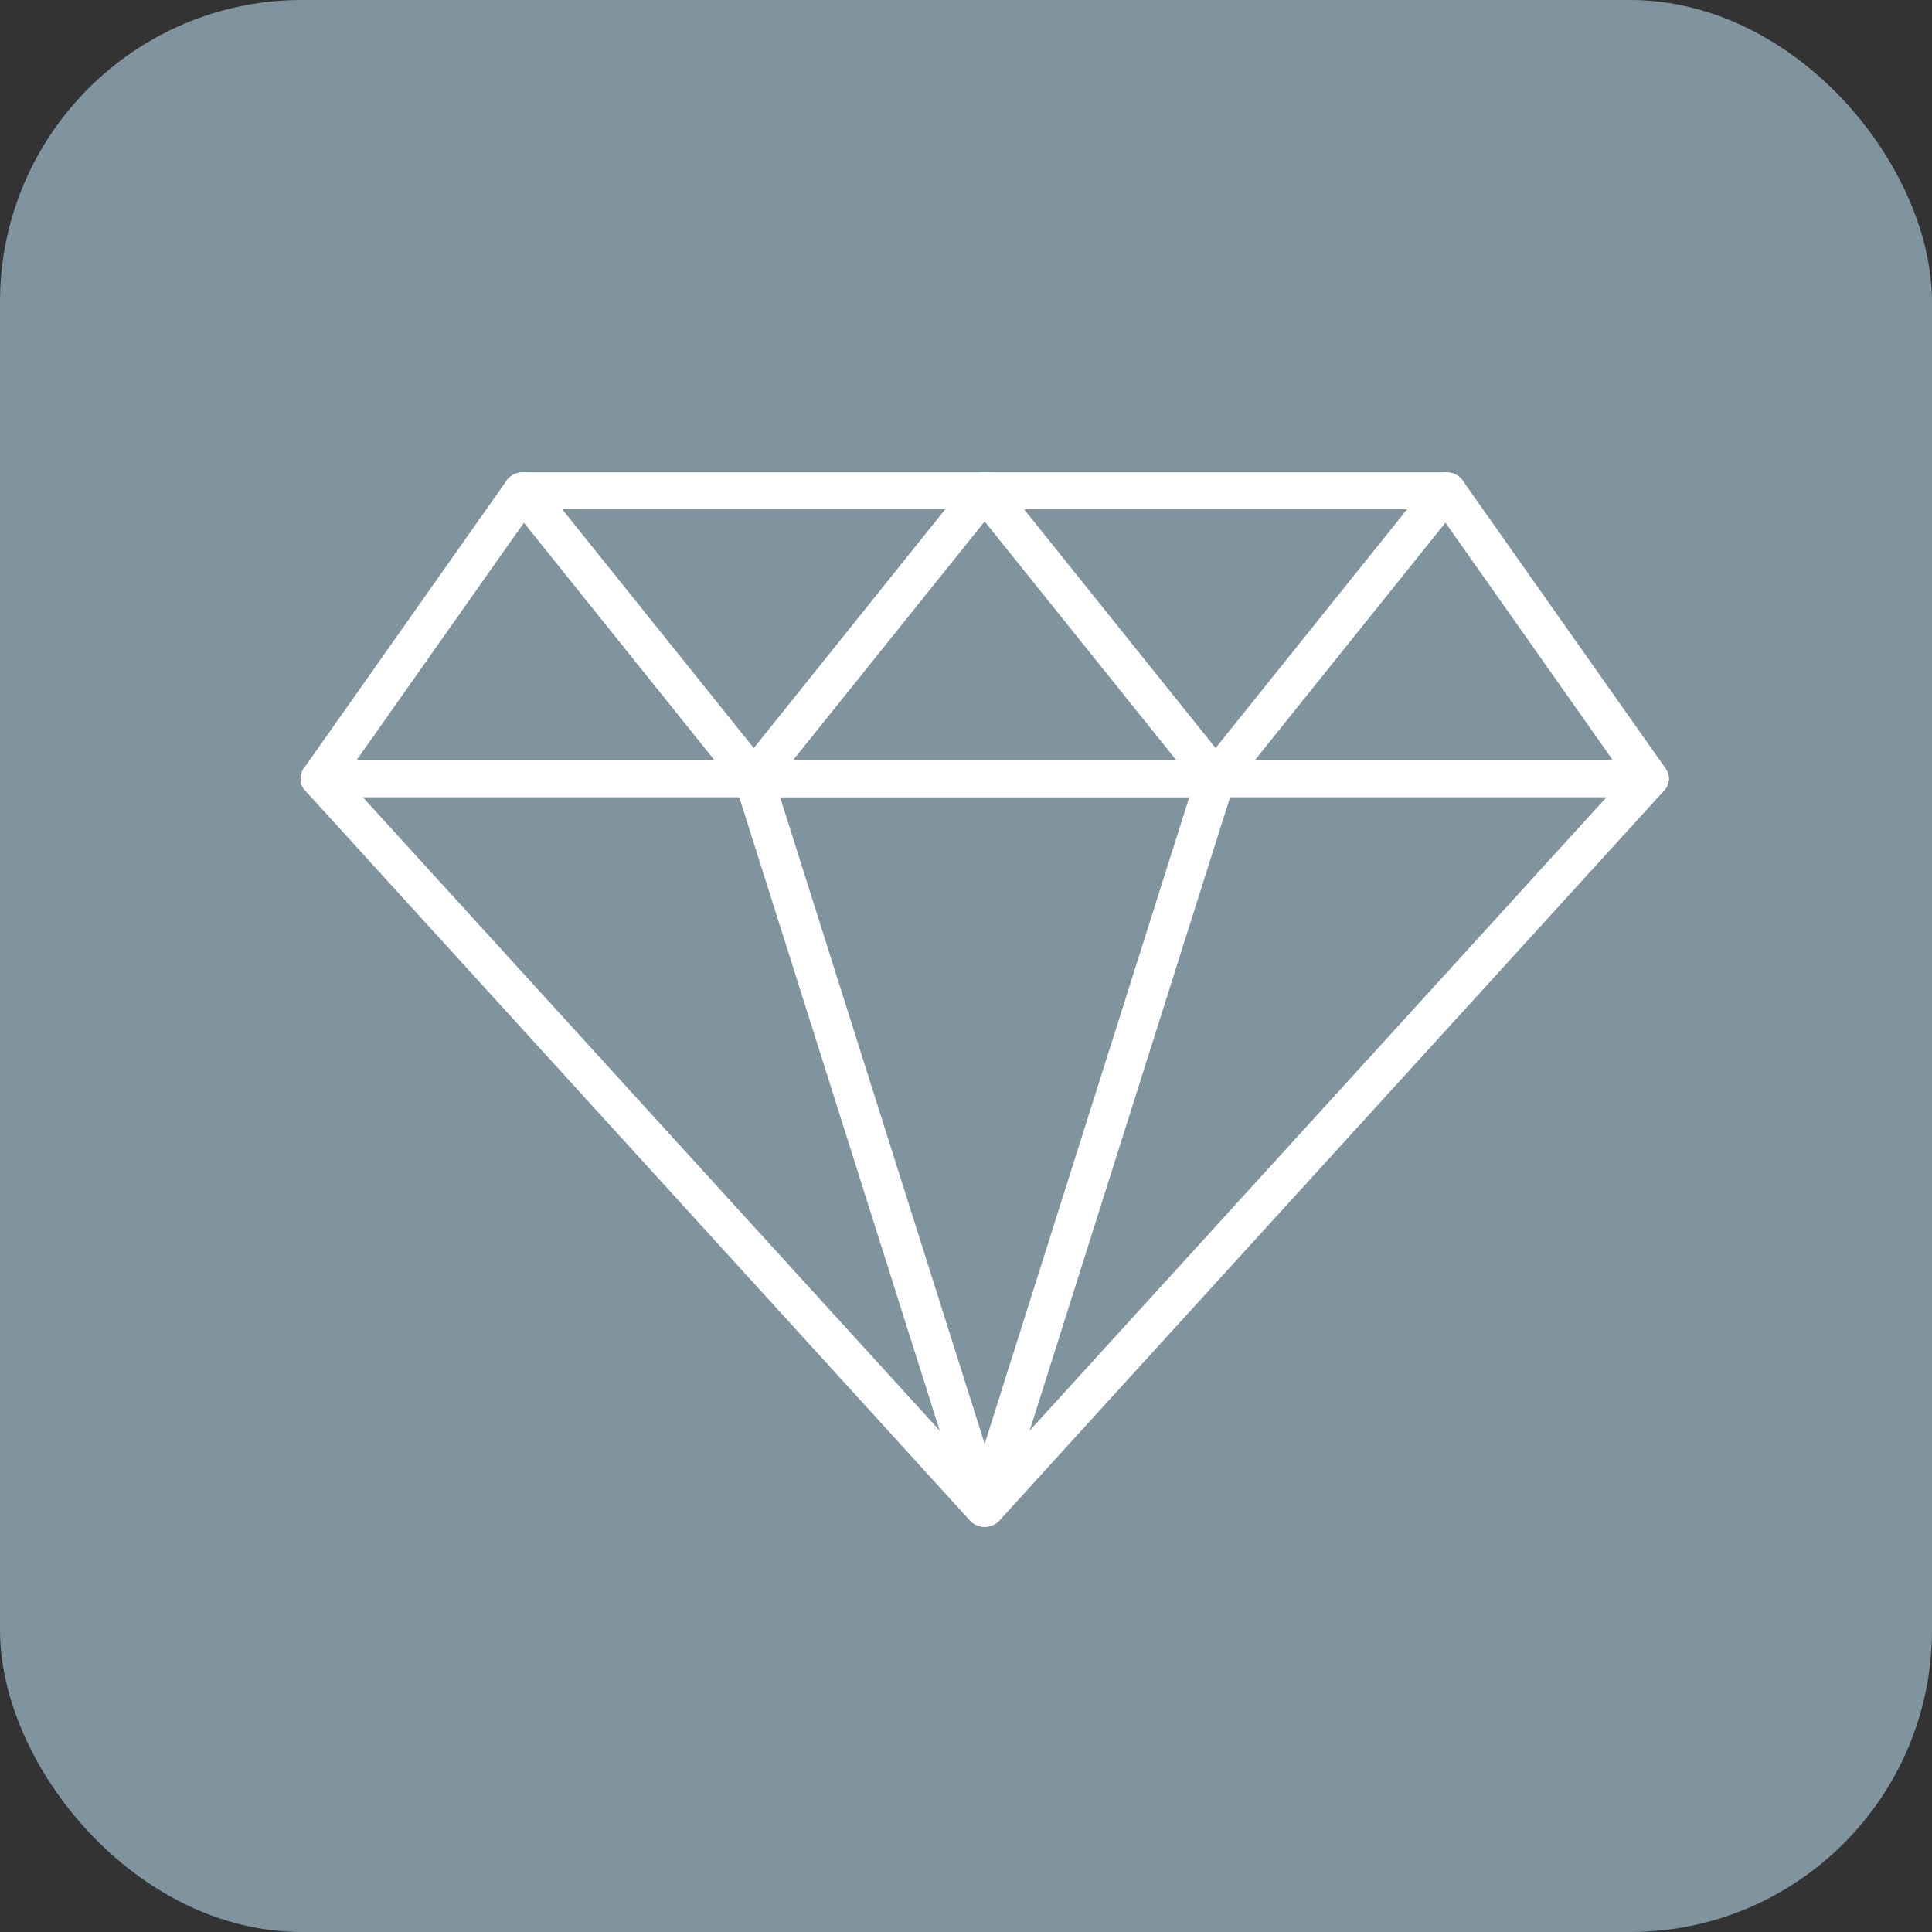 <?xml version="1.0" encoding="UTF-8"?> <svg xmlns="http://www.w3.org/2000/svg" width="32" height="32" viewBox="0 0 32 32" fill="none"><rect x="0" y="0" width="32" height="32" fill="#333333" stroke="none"/><rect width="32" height="32" rx="5" fill="#7F949E"></rect><path d="M16.309 25.289C16.262 25.289 16.216 25.279 16.174 25.261C16.132 25.243 16.094 25.216 16.064 25.183L5.056 13.096C5.015 13.051 4.989 12.997 4.981 12.939C4.972 12.881 4.981 12.822 5.007 12.769C5.033 12.716 5.074 12.671 5.126 12.639C5.179 12.607 5.239 12.591 5.301 12.591H27.317C27.379 12.591 27.44 12.607 27.492 12.639C27.544 12.671 27.585 12.716 27.611 12.769C27.637 12.822 27.646 12.881 27.638 12.939C27.629 12.997 27.603 13.051 27.562 13.096L16.555 25.183C16.524 25.216 16.486 25.243 16.444 25.261C16.402 25.279 16.356 25.289 16.309 25.289ZM6.007 13.202L16.309 24.514L26.611 13.202H6.007Z" fill="white"></path><path d="M16.309 25.289C16.24 25.289 16.172 25.268 16.116 25.228C16.06 25.189 16.019 25.134 15.999 25.07L12.175 12.984C12.16 12.938 12.157 12.89 12.166 12.843C12.175 12.796 12.195 12.752 12.225 12.713C12.255 12.675 12.295 12.644 12.34 12.623C12.385 12.601 12.435 12.59 12.485 12.591H20.134C20.184 12.59 20.234 12.601 20.279 12.623C20.324 12.644 20.363 12.675 20.393 12.713C20.424 12.752 20.444 12.796 20.453 12.843C20.462 12.89 20.459 12.938 20.444 12.984L16.62 25.07C16.6 25.134 16.559 25.189 16.503 25.228C16.447 25.268 16.379 25.289 16.309 25.289ZM12.92 13.202L16.309 23.915L19.699 13.202H12.92Z" fill="white"></path><path d="M27.317 13.202H5.301C5.243 13.202 5.185 13.187 5.135 13.159C5.085 13.13 5.043 13.09 5.016 13.041C4.988 12.992 4.975 12.937 4.978 12.882C4.981 12.826 4.999 12.773 5.032 12.727L8.391 7.96C8.421 7.918 8.461 7.883 8.508 7.859C8.555 7.836 8.607 7.823 8.66 7.823H23.958C24.012 7.823 24.064 7.836 24.111 7.859C24.158 7.883 24.198 7.918 24.227 7.96L27.587 12.727C27.619 12.773 27.638 12.826 27.641 12.882C27.643 12.937 27.63 12.992 27.603 13.041C27.575 13.09 27.534 13.13 27.484 13.159C27.433 13.187 27.376 13.202 27.317 13.202ZM5.906 12.591H26.713L23.785 8.435H8.834L5.906 12.591Z" fill="white"></path><path d="M20.134 13.202C20.083 13.202 20.034 13.191 19.989 13.17C19.944 13.149 19.905 13.118 19.875 13.08L16.05 8.314C15.998 8.249 15.976 8.167 15.988 8.086C16 8.006 16.045 7.933 16.114 7.884C16.183 7.835 16.269 7.814 16.354 7.825C16.439 7.836 16.517 7.879 16.568 7.944L20.134 12.39L23.7 7.944C23.726 7.912 23.758 7.885 23.795 7.865C23.831 7.845 23.872 7.831 23.914 7.826C23.956 7.82 23.999 7.823 24.04 7.833C24.081 7.843 24.12 7.861 24.154 7.885C24.188 7.909 24.216 7.94 24.238 7.974C24.259 8.009 24.273 8.047 24.279 8.087C24.285 8.127 24.282 8.167 24.271 8.206C24.261 8.245 24.242 8.282 24.216 8.314L20.392 13.081C20.361 13.119 20.323 13.149 20.278 13.17C20.233 13.191 20.184 13.202 20.134 13.202Z" fill="white"></path><path d="M12.485 13.202C12.434 13.202 12.385 13.191 12.34 13.17C12.295 13.149 12.256 13.118 12.226 13.08L8.402 8.314C8.35 8.249 8.328 8.167 8.339 8.087C8.351 8.007 8.396 7.934 8.465 7.885C8.533 7.836 8.619 7.815 8.704 7.826C8.789 7.837 8.866 7.879 8.918 7.944L12.485 12.39L16.05 7.944C16.076 7.912 16.108 7.885 16.145 7.864C16.182 7.844 16.222 7.831 16.265 7.825C16.307 7.82 16.35 7.822 16.391 7.832C16.432 7.842 16.471 7.86 16.505 7.884C16.539 7.908 16.568 7.939 16.589 7.973C16.611 8.008 16.625 8.047 16.631 8.086C16.637 8.126 16.634 8.167 16.623 8.206C16.613 8.245 16.594 8.281 16.568 8.314L12.742 13.081C12.712 13.119 12.673 13.149 12.629 13.17C12.584 13.191 12.535 13.202 12.485 13.202Z" fill="white"></path></svg> 